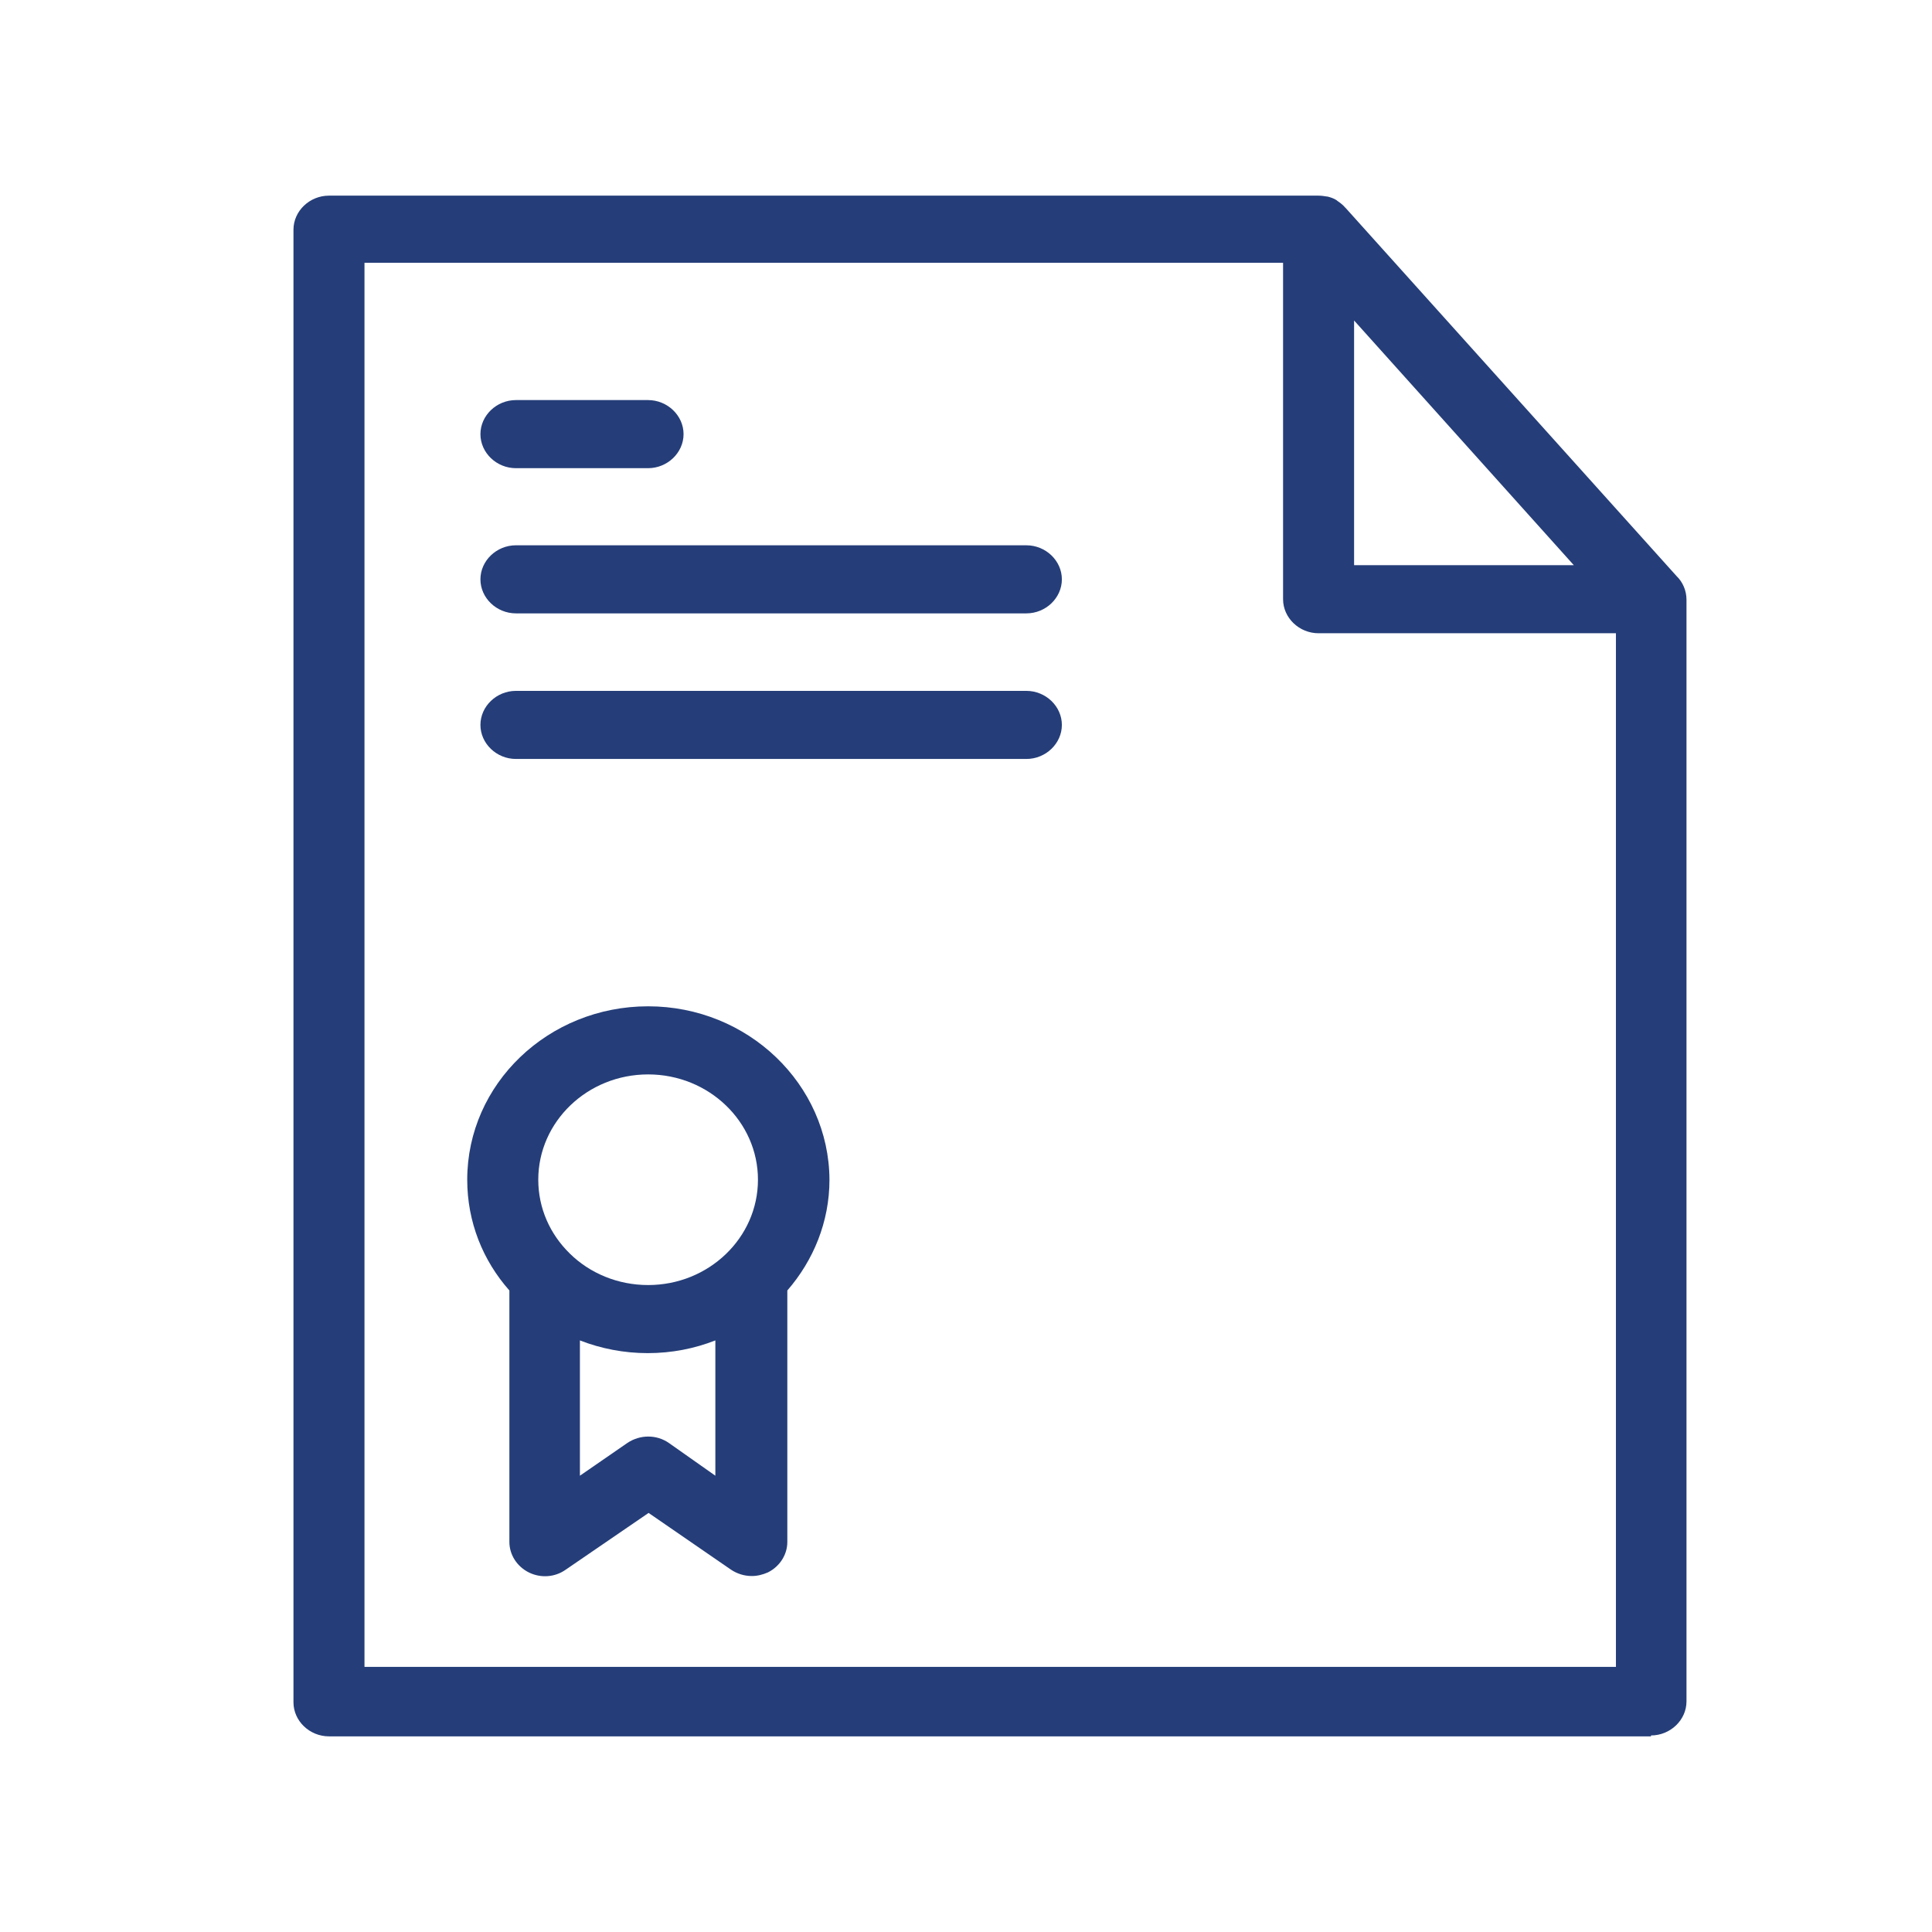 <?xml version="1.0" encoding="UTF-8"?> <svg xmlns="http://www.w3.org/2000/svg" width="79" height="79" viewBox="0 0 79 79" fill="none"><path d="M67.509 70.963C68.302 70.963 68.961 70.332 68.961 69.571V24.595C68.961 24.576 68.961 24.539 68.961 24.52C68.961 24.149 68.806 23.796 68.554 23.555L55.021 8.501L55.001 8.483C55.001 8.483 55.001 8.483 54.982 8.464C54.943 8.408 54.885 8.371 54.846 8.334C54.846 8.334 54.846 8.334 54.827 8.316C54.769 8.278 54.73 8.241 54.672 8.204L54.653 8.186C54.537 8.111 54.42 8.074 54.285 8.037H54.266C54.15 8.019 54.033 8 53.917 8H13.452C12.658 8 12 8.631 12 9.392V69.608C12 70.369 12.658 71 13.452 71H67.509V70.963ZM55.369 13.105L64.353 23.11H55.369V13.105ZM14.904 10.747H52.465V24.502C52.465 25.263 53.123 25.894 53.917 25.894H66.076V68.16H14.904V10.747Z" fill="#253E79"></path><path d="M26.502 41.148C22.416 41.148 19.105 44.323 19.105 48.239C19.105 49.965 19.744 51.543 20.829 52.768V63.052C20.829 63.572 21.138 64.054 21.622 64.296C22.107 64.537 22.687 64.5 23.133 64.184L26.521 61.864L29.89 64.184C30.141 64.351 30.432 64.444 30.742 64.444C30.974 64.444 31.187 64.388 31.4 64.296C31.884 64.054 32.194 63.572 32.194 63.052V52.768C33.258 51.543 33.917 49.965 33.917 48.239C33.898 44.341 30.587 41.148 26.502 41.148ZM26.502 43.933C28.98 43.933 30.993 45.863 30.993 48.239C30.993 50.615 28.98 52.546 26.502 52.546C25.262 52.546 24.12 52.063 23.307 51.265C23.307 51.265 23.307 51.265 23.288 51.246C22.494 50.467 22.01 49.409 22.01 48.239C22.01 45.863 24.023 43.933 26.502 43.933ZM27.353 59.005C26.85 58.653 26.172 58.653 25.65 59.005L23.713 60.342V54.81C24.565 55.144 25.514 55.33 26.482 55.33C27.47 55.33 28.399 55.144 29.251 54.81V60.342L27.353 59.005Z" fill="#253E79"></path><path d="M21.097 19.144H26.498C27.292 19.144 27.951 18.513 27.951 17.752C27.951 16.991 27.292 16.359 26.498 16.359H21.097C20.303 16.359 19.645 16.991 19.645 17.752C19.645 18.513 20.303 19.144 21.097 19.144Z" fill="#253E79"></path><path d="M41.968 22.297H21.097C20.303 22.297 19.645 22.928 19.645 23.689C19.645 24.45 20.303 25.081 21.097 25.081H41.968C42.762 25.081 43.42 24.45 43.42 23.689C43.42 22.928 42.762 22.297 41.968 22.297Z" fill="#253E79"></path><path d="M41.968 28.25H21.097C20.303 28.25 19.645 28.881 19.645 29.642C19.645 30.403 20.303 31.034 21.097 31.034H41.968C42.762 31.034 43.42 30.403 43.42 29.642C43.42 28.881 42.762 28.25 41.968 28.25Z" fill="#253E79"></path></svg> 